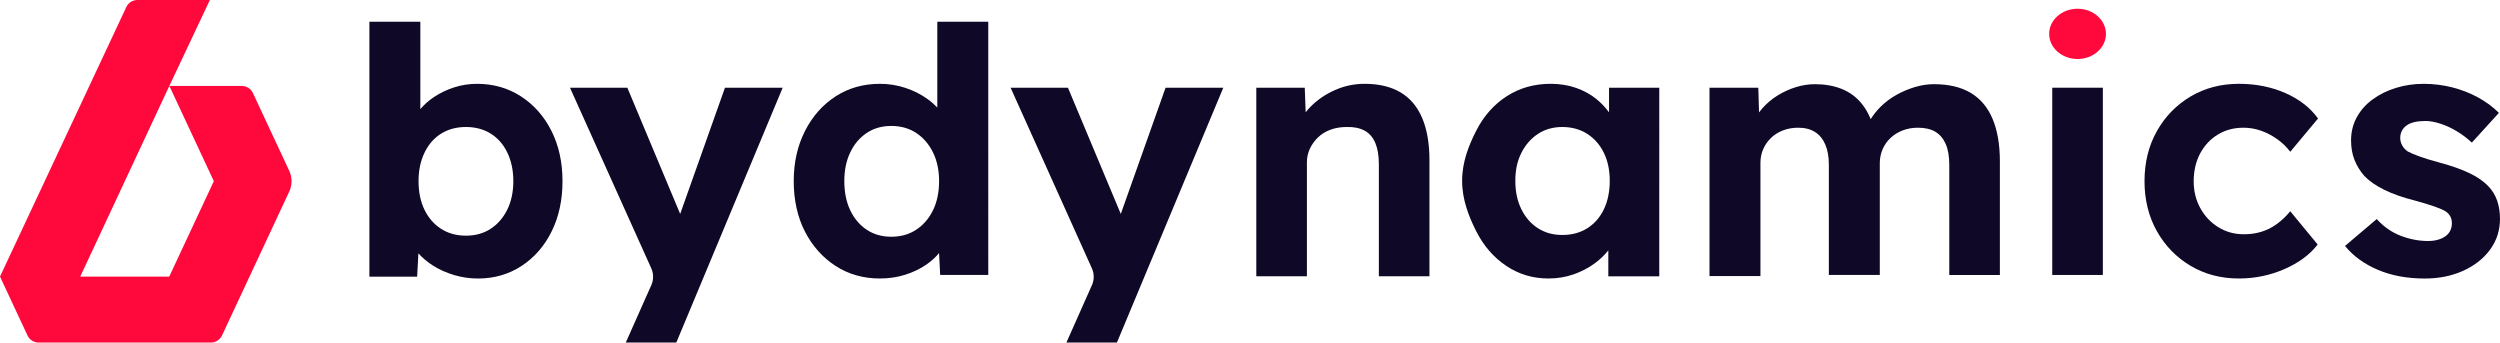 <?xml version="1.0" encoding="UTF-8"?>
<svg id="Layer_2" data-name="Layer 2" xmlns="http://www.w3.org/2000/svg" viewBox="0 0 4334.19 593.91">
  <defs>
    <style>
      .cls-1 {
        fill: #0f0826;
      }

      .cls-1, .cls-2 {
        stroke-width: 0px;
      }

      .cls-2 {
        fill: #ff083b;
      }
    </style>
  </defs>
  <g id="Layer_1-2" data-name="Layer 1">
    <g>
      <g>
        <path class="cls-1" d="M903.23,167.1c-22.45-14.52-47.87-21.78-76.28-21.78-13.59,0-26.79,2.05-39.53,6.14-12.77,4.1-24.51,9.72-35.21,16.88-9.24,6.17-17,13.15-23.47,20.85V37.63h-88.33v442.03h82.77l2.18-40.5c6.79,7.62,14.87,14.54,24.37,20.67,11.12,7.16,23.48,12.79,37.07,16.88,13.59,4.08,27.57,6.13,42.01,6.13,27.99,0,53.12-7.26,75.35-21.78,22.24-14.51,39.64-34.46,52.21-59.83,12.56-25.36,18.83-54.41,18.83-87.14s-6.39-61.77-19.15-87.14c-12.76-25.36-30.37-45.3-52.81-59.83M879.44,363.47c-7,14.12-16.57,25.16-28.72,33.14-12.15,7.97-26.46,11.96-42.93,11.96s-30.89-3.99-43.25-11.96c-12.34-7.98-21.91-19.02-28.72-33.14-6.8-14.12-10.19-30.57-10.19-49.4s3.4-34.77,10.19-49.1c6.8-14.31,16.37-25.36,28.72-33.13,12.36-7.78,26.77-11.66,43.25-11.66s30.89,3.88,43.24,11.66c12.35,7.78,21.93,18.82,28.73,33.13,6.79,14.33,10.19,30.69,10.19,49.1s-3.5,35.28-10.51,49.4"/>
        <path class="cls-1" d="M1179.21,370.9l-91.61-218.84h-99.44l140.97,313.18c4.16,9.25,4.18,19.82.06,29.08l-44.26,99.52h87.6l184.39-441.78h-100.06l-77.65,218.84Z"/>
        <path class="cls-1" d="M1625,186.43c-5-5.19-10.62-10.12-16.99-14.73-11.32-8.17-24.09-14.62-38.29-19.33-14.22-4.7-28.94-7.06-44.17-7.06-28.83,0-54.47,7.26-76.91,21.78-22.44,14.53-40.15,34.58-53.12,60.14-12.97,25.57-19.46,54.52-19.46,86.83s6.49,62.29,19.46,87.45c12.97,25.16,30.68,45.01,53.12,59.53,22.43,14.53,48.07,21.78,76.91,21.78,15.22,0,29.74-2.14,43.54-6.44,13.79-4.3,26.15-10.22,37.07-17.8,8.69-6.03,15.94-12.66,21.9-19.86l1.87,37.97h83.39V37.63h-88.33v148.8ZM1617.59,364.39c-7,14.33-16.69,25.58-29.03,33.75-12.35,8.19-26.78,12.27-43.24,12.27s-30.79-4.08-42.93-12.27c-12.16-8.17-21.62-19.43-28.41-33.75-6.8-14.31-10.19-31.08-10.19-50.32s3.39-35.38,10.19-49.7c6.8-14.31,16.25-25.56,28.41-33.75,12.14-8.17,26.45-12.27,42.93-12.27s30.89,4.09,43.24,12.27c12.34,8.19,22.03,19.44,29.03,33.75,7,14.32,10.51,30.89,10.51,49.7s-3.51,36.01-10.51,50.32"/>
        <path class="cls-1" d="M2427.88,160.04c-16.67-9.81-37.37-14.73-62.07-14.73-18.13,0-35.43,3.68-51.89,11.03-16.48,7.38-30.58,17.09-42.31,29.16-2.89,2.96-5.55,6.01-7.99,9.14l-1.59-42.58h-84.01v326.91h87.72v-197.43c0-8.59,1.75-16.57,5.24-23.93,3.5-7.36,8.24-13.9,14.21-19.63,5.96-5.72,13.18-10.12,21.62-13.19,8.43-3.07,17.61-4.6,27.49-4.6,12.36-.41,22.75,1.64,31.2,6.14,8.43,4.51,14.71,11.66,18.84,21.48,4.11,9.81,6.17,22.09,6.17,36.81v194.36h87.72v-201.11c0-29.06-4.23-53.49-12.66-73.34-8.44-19.83-21-34.67-37.68-44.49"/>
        <path class="cls-1" d="M2789.54,194.75c-6.26-8.51-13.53-16.24-21.92-23.05-10.1-8.17-21.84-14.62-35.21-19.32-13.38-4.71-28.1-7.06-44.16-7.06-28.42,0-53.75,7.16-75.98,21.47-22.24,14.33-39.85,34.16-52.82,59.53-12.97,25.37-24.6,54.41-24.6,87.14s11.52,61.77,24.29,87.13c12.77,25.37,30.06,45.41,51.89,60.14,21.82,14.73,46.33,22.1,73.51,22.1,15.22,0,29.65-2.37,43.23-7.06,13.59-4.7,25.84-11.05,36.75-19.03,9.2-6.73,17.09-14.29,23.79-22.62v45.02h88.33V152.06h-87.1v42.68ZM2751.87,395.69c-12.35,7.78-26.78,11.66-43.24,11.66s-30.17-3.88-42.31-11.66c-12.16-7.77-21.72-18.72-28.72-32.83-7.01-14.11-10.51-30.58-10.51-49.4s3.49-34.57,10.51-48.48c7-13.9,16.56-24.85,28.72-32.84,12.14-7.97,26.25-11.96,42.31-11.96s30.89,3.99,43.24,11.96c12.34,7.98,21.93,18.93,28.73,32.84,6.79,13.91,10.19,30.07,10.19,48.48s-3.4,35.29-10.19,49.4c-6.8,14.11-16.38,25.06-28.73,32.83"/>
        <path class="cls-1" d="M3416.49,160.96c-16.89-10.02-38.1-15.03-63.63-15.03-10.71,0-21.62,1.63-32.73,4.91-11.12,3.29-21.84,7.78-32.12,13.51-10.3,5.72-19.56,12.68-27.8,20.86-6.61,6.57-12.25,13.69-17,21.3-4.52-10.86-9.96-20.15-16.36-27.74-9.47-11.25-20.99-19.54-34.59-24.87-13.59-5.3-28.82-7.97-45.71-7.97-11.11,0-22.24,1.74-33.35,5.22-11.13,3.48-21.63,8.28-31.5,14.42-9.89,6.13-18.65,13.51-26.27,22.1-2.05,2.32-3.98,4.73-5.82,7.2l-1.27-42.8h-84.63v326.56h88.33v-196.46c0-8.59,1.63-16.57,4.93-23.94,3.3-7.36,7.83-13.8,13.59-19.32,5.76-5.52,12.67-9.81,20.69-12.88,8.04-3.08,16.77-4.61,26.26-4.61,11.52,0,21.2,2.46,29.03,7.37,7.82,4.91,13.8,12.18,17.92,21.77,4.12,9.62,6.17,21.19,6.17,34.68v191.46h88.32v-193.91c0-8.59,1.66-16.67,4.95-24.25,3.29-7.56,7.92-14.11,13.9-19.63,5.97-5.52,12.98-9.81,21-12.88,8.03-3.08,16.77-4.61,26.26-4.61,12.35,0,22.43,2.36,30.27,7.06,7.81,4.72,13.78,11.77,17.91,21.18,4.11,9.41,6.17,21.48,6.17,36.21v190.84h87.72v-196.98c0-29.05-4.23-53.6-12.66-73.65-8.44-20.04-21.1-35.07-37.98-45.1"/>
      </g>
      <rect class="cls-1" x="3557.93" y="152.06" width="87.72" height="324.63"/>
      <g>
        <path class="cls-1" d="M3844.84,233.37c12.97-7.97,27.89-11.96,44.78-11.96,10.71,0,21.09,1.84,31.2,5.52,10.08,3.68,19.45,8.69,28.1,15.03,8.65,6.35,15.85,13.41,21.63,21.18l48.17-57.69c-13.59-18.81-32.54-33.55-56.83-44.18-24.3-10.64-51.06-15.96-80.3-15.96-31.3,0-59.3,7.38-84.01,22.09-24.71,14.74-44.17,34.78-58.37,60.14-14.21,25.38-21.32,54.22-21.32,86.53s7.11,61.16,21.32,86.53c14.21,25.37,33.66,45.41,58.37,60.15,24.7,14.72,52.7,22.09,84.01,22.09,27.58,0,53.84-5.43,78.74-16.27,24.92-10.83,44.17-25.05,57.76-42.65l-47.55-57.68c-7.01,8.59-14.74,15.95-23.17,22.1-8.44,6.14-17.4,10.64-26.87,13.49-9.47,2.88-19.56,4.31-30.27,4.31-16.47,0-31.29-4.09-44.47-12.27-13.18-8.18-23.59-19.23-31.2-33.14-7.62-13.9-11.42-29.46-11.42-46.64s3.7-33.95,11.12-47.87c7.41-13.9,17.61-24.85,30.57-32.83"/>
        <path class="cls-1" d="M4329.24,347.82c-3.29-9.41-8.44-17.8-15.44-25.16-8.24-8.58-19.26-16.15-33.04-22.7-13.8-6.54-30.57-12.48-50.35-17.8-15.24-4.08-27.29-7.77-36.14-11.05-8.85-3.27-15.54-6.13-20.08-8.58-4.11-2.86-7.31-6.34-9.57-10.44-2.26-4.08-3.4-8.37-3.4-12.88s.93-8.59,2.78-12.27c1.85-3.69,4.63-6.85,8.33-9.51,3.72-2.66,8.35-4.6,13.9-5.83,5.56-1.23,11.83-1.84,18.84-1.84,7.82,0,16.69,1.64,26.57,4.91,9.88,3.28,19.45,7.78,28.72,13.51,9.27,5.74,17.61,12.07,25.02,19.02l46.94-51.54c-10.29-10.22-22.34-19.13-36.13-26.71-13.8-7.56-28.72-13.38-44.78-17.48-16.06-4.07-32.53-6.13-49.42-6.13s-32.95,2.35-48.18,7.05c-15.24,4.71-28.72,11.36-40.46,19.95-11.74,8.6-20.91,18.93-27.5,31-6.58,12.07-9.88,25.46-9.88,40.19,0,12.27,1.96,23.42,5.88,33.44,3.91,10.03,9.57,19.34,16.98,27.93,8.65,9,20.28,17.09,34.91,24.25,14.61,7.15,32.42,13.4,53.42,18.71,13.59,3.68,24.71,7.06,33.36,10.12,8.64,3.07,15.02,5.83,19.15,8.29,7.41,4.91,11.12,11.87,11.12,20.86,0,4.51-.93,8.7-2.78,12.58-1.86,3.9-4.64,7.17-8.34,9.81-3.7,2.67-8.14,4.72-13.29,6.15-5.14,1.45-10.8,2.15-16.98,2.15-15.66,0-31.29-2.96-46.95-8.9-15.65-5.92-29.65-15.65-42-29.15l-54.97,46.64c14.4,17.6,33.45,31.41,57.13,41.42,23.67,10.02,50.74,15.04,81.21,15.04,24.71,0,46.96-4.52,66.72-13.5,19.76-9.01,35.3-21.27,46.64-36.83,11.32-15.54,16.99-33.33,16.99-53.38,0-11.45-1.66-21.89-4.95-31.3"/>
        <path class="cls-1" d="M1943.09,370.9l-91.61-218.84h-99.44l140.97,313.18c4.16,9.25,4.19,19.82.06,29.08l-44.25,99.52h87.59l184.39-441.78h-100.07l-77.64,218.84Z"/>
        <path class="cls-2" d="M3651.01,58.73c0,24.06-22.04,43.57-49.22,43.57s-49.23-19.5-49.23-43.57,22.04-43.57,49.23-43.57,49.22,19.5,49.22,43.57"/>
        <path class="cls-2" d="M363.87,0h-125.6c-8.28,0-15.8,4.79-19.31,12.29L0,479.53l47.66,102.07c3.5,7.5,11.03,12.3,19.31,12.3h298.61c8.28,0,15.81-4.8,19.31-12.29l116.55-249.4c5.35-11.45,5.35-24.68,0-36.13l-62.99-134.82c-3.51-7.49-11.03-12.28-19.31-12.28h-125.53l77.1,165.09-77.32,165.46h-154.28l154.43-330.55h.08v-.08L363.87,0Z"/>
      </g>
    </g>
  </g>
</svg>